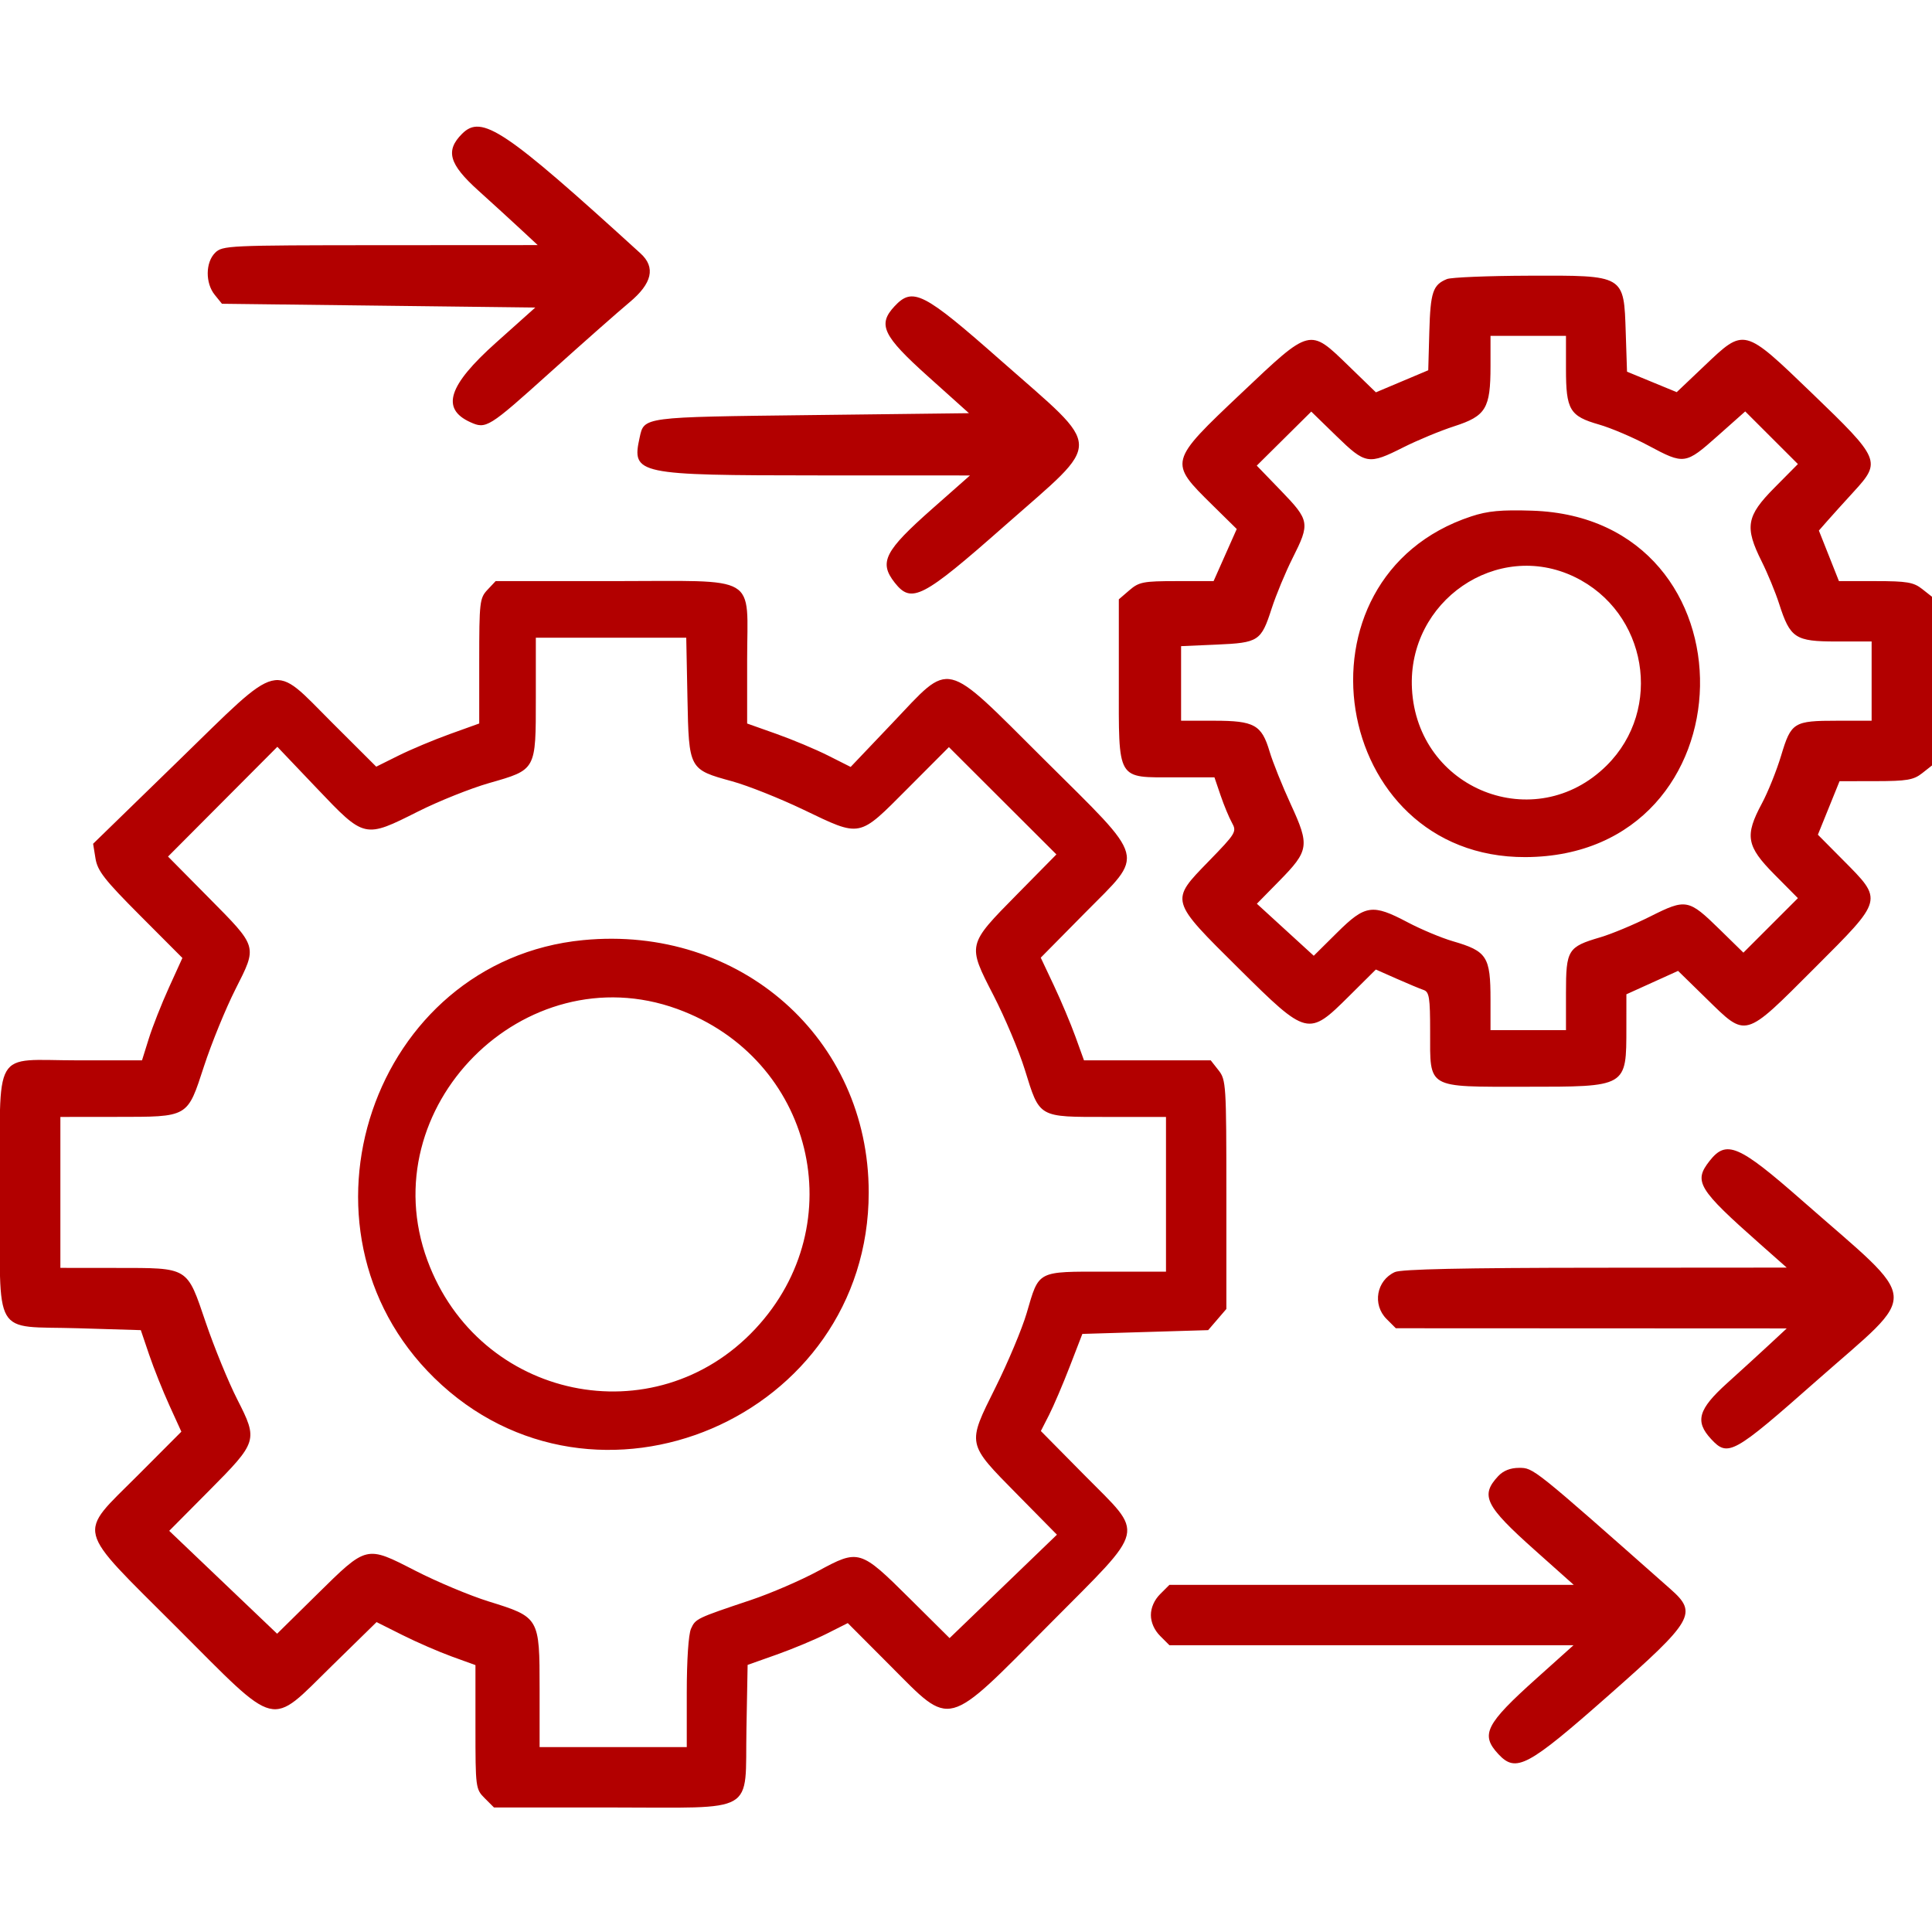 <?xml version="1.0" encoding="UTF-8" standalone="no"?>
<svg xmlns:inkscape="http://www.inkscape.org/namespaces/inkscape" xmlns:sodipodi="http://sodipodi.sourceforge.net/DTD/sodipodi-0.dtd" xmlns="http://www.w3.org/2000/svg" xmlns:svg="http://www.w3.org/2000/svg" id="svg" width="400" height="400" viewBox="0, 0, 400,400" version="1.1" sodipodi:docname="ai-settings.svg" inkscape:version="1.3.1 (9b9bdc1480, 2023-11-25, custom)">
  <defs id="defs1"></defs>
  <g id="svgg" style="fill:#b20000;fill-opacity:1">
    <path id="path0" d="M95.668 27.699 C 92.173 31.193,92.961 33.974,98.989 39.413 C 101.871 42.013,105.826 45.627,107.778 47.443 L 111.328 50.745 78.711 50.763 C 47.148 50.781,46.043 50.832,44.531 52.344 C 42.528 54.347,42.494 58.615,44.461 61.046 L 45.954 62.891 78.389 63.281 L 110.824 63.672 102.677 70.961 C 92.806 79.793,91.245 84.615,97.355 87.399 C 100.643 88.897,101.130 88.594,113.845 77.148 C 120.648 71.025,128.050 64.489,130.294 62.623 C 135.032 58.684,135.792 55.361,132.617 52.468 C 104.421 26.771,99.736 23.630,95.668 27.699 M299.582 57.775 C 296.664 58.957,296.156 60.468,295.927 68.648 L 295.703 76.658 290.282 78.943 L 284.862 81.228 279.233 75.770 C 271.074 67.859,271.412 67.774,257.061 81.351 C 241.925 95.670,241.936 95.626,251.018 104.568 L 256.054 109.526 253.658 114.919 L 251.261 120.313 243.643 120.313 C 236.715 120.312,235.826 120.483,233.833 122.199 L 231.641 124.085 231.641 141.018 C 231.641 161.914,231.065 160.937,243.383 160.938 L 251.437 160.938 252.700 164.648 C 253.394 166.689,254.450 169.238,255.046 170.313 C 256.091 172.195,255.918 172.484,250.235 178.329 C 242.203 186.590,242.118 186.289,256.545 200.586 C 270.669 214.582,270.861 214.630,279.323 206.224 L 284.854 200.730 289.107 202.611 C 291.446 203.647,293.975 204.702,294.727 204.957 C 295.912 205.358,296.094 206.507,296.094 213.617 C 296.094 225.492,295.246 225.000,315.708 225.000 C 336.954 225.000,336.715 225.139,336.723 212.734 L 336.727 205.859 342.076 203.435 L 347.426 201.011 353.302 206.756 C 361.667 214.933,360.993 215.123,375.667 200.449 C 390.050 186.066,389.940 186.488,381.527 178.010 L 376.374 172.817 378.616 167.278 L 380.859 161.738 388.371 161.728 C 394.779 161.720,396.186 161.481,397.942 160.100 L 400.000 158.480 400.000 141.016 L 400.000 123.551 397.942 121.932 C 396.180 120.546,394.789 120.313,388.307 120.313 L 380.731 120.312 378.656 115.080 L 376.580 109.848 378.329 107.854 C 379.291 106.757,381.788 103.993,383.877 101.711 C 389.514 95.556,389.283 95.016,375.211 81.473 C 360.947 67.744,361.227 67.816,352.872 75.752 L 347.146 81.191 342.002 79.072 L 336.857 76.953 336.593 68.876 C 336.199 56.859,336.467 57.017,316.558 57.081 C 308.096 57.108,300.457 57.420,299.582 57.775 M185.187 63.429 C 181.665 67.208,182.773 69.526,192.103 77.905 L 200.613 85.547 168.004 85.938 C 132.789 86.359,133.376 86.282,132.423 90.622 C 130.758 98.199,131.777 98.414,169.357 98.427 L 200.824 98.438 193.082 105.273 C 183.103 114.085,181.918 116.409,185.245 120.638 C 188.715 125.050,190.975 123.879,208.023 108.841 C 228.599 90.691,228.665 93.561,207.239 74.660 C 191.144 60.460,188.979 59.358,185.187 63.429 M324.219 76.389 C 324.219 84.865,324.987 86.156,331.062 87.897 C 333.528 88.604,338.123 90.561,341.271 92.247 C 348.707 96.229,348.931 96.198,355.628 90.247 L 361.328 85.181 366.782 90.629 L 372.236 96.078 367.368 100.990 C 361.561 106.849,361.171 109.105,364.735 116.233 C 365.964 118.692,367.590 122.637,368.348 125.000 C 370.637 132.133,371.669 132.813,380.214 132.813 L 387.500 132.813 387.500 141.016 L 387.500 149.219 380.417 149.219 C 371.345 149.219,370.841 149.530,368.765 156.430 C 367.825 159.553,366.031 164.018,364.778 166.350 C 361.189 173.031,361.569 175.191,367.368 181.042 L 372.236 185.953 366.595 191.595 L 360.953 197.236 356.063 192.449 C 349.591 186.115,349.088 186.020,341.678 189.739 C 338.306 191.432,333.643 193.377,331.315 194.061 C 324.588 196.039,324.219 196.640,324.219 205.590 L 324.219 213.281 316.406 213.281 L 308.594 213.281 308.594 206.980 C 308.594 198.037,307.882 196.933,300.781 194.867 C 298.418 194.180,294.211 192.417,291.432 190.949 C 284.137 187.097,282.659 187.313,276.840 193.081 L 271.998 197.880 266.109 192.495 L 260.221 187.109 264.827 182.422 C 271.033 176.106,271.188 175.091,267.247 166.536 C 265.479 162.697,263.502 157.771,262.854 155.589 C 261.212 150.061,259.696 149.219,251.389 149.219 L 244.531 149.219 244.531 141.499 L 244.531 133.780 251.872 133.459 C 260.598 133.077,261.099 132.750,263.277 126.006 C 264.190 123.182,266.146 118.469,267.625 115.533 C 271.249 108.336,271.148 107.745,265.256 101.641 L 260.199 96.403 265.842 90.809 L 271.484 85.216 276.672 90.264 C 282.723 96.152,283.324 96.255,290.533 92.625 C 293.469 91.146,298.214 89.179,301.078 88.254 C 307.650 86.131,308.594 84.569,308.594 75.820 L 308.594 69.531 316.406 69.531 L 324.219 69.531 324.219 76.389 M304.613 106.910 C 266.172 119.574,275.403 177.612,315.833 177.454 C 363.130 177.270,364.453 107.229,317.188 105.730 C 310.787 105.527,308.024 105.786,304.613 106.910 M326.015 119.455 C 341.045 126.731,344.444 146.803,332.628 158.502 C 317.843 173.141,293.406 163.484,292.330 142.578 C 291.397 124.438,309.971 111.688,326.015 119.455 M100.917 122.121 C 99.315 123.827,99.219 124.659,99.219 136.860 L 99.219 149.791 93.164 151.969 C 89.834 153.167,85.036 155.179,82.503 156.440 L 77.896 158.732 68.819 149.678 C 56.136 137.028,58.635 136.406,36.787 157.659 L 19.277 174.693 19.772 177.741 C 20.188 180.307,21.649 182.176,29.015 189.562 L 37.764 198.336 34.987 204.441 C 33.459 207.799,31.578 212.568,30.806 215.039 L 29.402 219.531 15.994 219.531 C -1.795 219.531,0.000 216.432,-0.000 247.139 C -0.000 277.531,-1.781 274.461,16.162 275.000 L 29.155 275.391 30.876 280.469 C 31.823 283.262,33.712 287.992,35.073 290.980 L 37.547 296.414 28.539 305.445 C 15.931 318.086,15.315 315.667,36.543 336.894 C 57.947 358.298,55.611 357.719,68.735 344.872 L 77.965 335.837 83.318 338.520 C 86.263 339.996,90.869 341.999,93.555 342.972 L 98.438 344.741 98.438 357.562 C 98.438 370.133,98.475 370.421,100.355 372.301 L 102.273 374.219 126.440 374.219 C 157.101 374.219,154.211 375.890,154.543 357.967 L 154.788 344.698 160.793 342.570 C 164.095 341.400,168.760 339.453,171.160 338.244 L 175.523 336.045 184.359 344.906 C 197.156 357.739,195.571 358.158,217.383 336.175 C 237.625 315.774,237.077 318.125,224.547 305.438 L 215.499 296.278 217.196 292.952 C 218.130 291.122,220.062 286.598,221.492 282.899 L 224.090 276.172 237.115 275.781 L 250.139 275.391 252.023 273.199 L 253.906 271.007 253.906 247.327 C 253.906 224.555,253.844 223.569,252.287 221.590 L 250.668 219.531 237.548 219.531 L 224.428 219.531 222.663 214.648 C 221.692 211.963,219.678 207.180,218.187 204.021 L 215.477 198.276 224.640 188.998 C 237.087 176.397,237.682 178.628,216.162 157.227 C 195.036 136.216,197.113 136.714,184.755 149.706 L 176.118 158.786 171.457 156.438 C 168.894 155.146,164.072 153.123,160.742 151.943 L 154.688 149.797 154.688 136.648 C 154.688 118.618,157.565 120.313,126.942 120.313 L 102.616 120.313 100.917 122.121 M142.329 144.512 C 142.624 159.308,142.621 159.301,151.587 161.763 C 154.796 162.644,161.420 165.280,166.307 167.620 C 178.371 173.397,177.665 173.539,187.892 163.279 L 196.461 154.684 207.589 165.792 L 218.718 176.901 210.590 185.148 C 200.211 195.681,200.253 195.501,205.691 206.075 C 208.061 210.683,210.974 217.590,212.165 221.423 C 215.301 231.518,214.834 231.250,229.297 231.250 L 241.406 231.250 241.406 247.266 L 241.406 263.281 229.027 263.281 C 214.551 263.281,215.168 262.959,212.558 271.875 C 211.614 275.098,208.711 282.020,206.106 287.257 C 200.179 299.172,200.087 298.725,210.644 309.438 L 218.826 317.741 207.713 328.447 L 196.601 339.153 188.339 330.951 C 178.089 320.774,177.814 320.691,169.391 325.256 C 165.816 327.193,159.551 329.897,155.469 331.264 C 144.188 335.042,144.015 335.125,143.070 337.199 C 142.544 338.353,142.188 343.699,142.188 350.427 L 142.188 361.719 126.953 361.719 L 111.719 361.719 111.719 349.653 C 111.719 334.883,111.684 334.823,101.174 331.562 C 97.309 330.362,90.470 327.496,85.977 325.192 C 75.740 319.944,76.011 319.879,65.619 330.119 L 57.373 338.245 46.204 327.594 L 35.035 316.944 43.253 308.667 C 53.355 298.492,53.441 298.217,49.130 289.749 C 47.297 286.149,44.364 278.992,42.612 273.844 C 38.638 262.170,39.223 262.527,24.023 262.512 L 12.500 262.500 12.500 246.875 L 12.500 231.250 24.023 231.238 C 39.163 231.223,38.733 231.472,42.257 220.690 C 43.800 215.970,46.716 208.833,48.738 204.828 C 53.317 195.760,53.448 196.206,43.097 185.741 L 34.789 177.341 46.105 165.979 L 57.422 154.618 65.635 163.247 C 75.518 173.628,75.424 173.607,86.581 168.000 C 90.821 165.869,97.421 163.228,101.247 162.131 C 111.067 159.315,110.938 159.551,110.938 144.445 L 110.938 132.031 126.509 132.031 L 142.080 132.031 142.329 144.512 M120.703 194.644 C 77.115 198.900,58.286 254.339,89.917 285.290 C 123.130 317.789,179.857 293.560,179.857 246.875 C 179.857 214.986,153.223 191.469,120.703 194.644 M140.205 208.890 C 168.342 219.103,176.703 253.402,156.358 275.151 C 135.514 297.433,99.125 289.812,88.487 260.938 C 76.838 229.318,108.553 197.401,140.205 208.890 M353.963 240.340 C 350.587 244.632,351.505 246.143,364.453 257.603 L 369.922 262.443 330.310 262.471 C 303.001 262.491,290.107 262.769,288.795 263.367 C 284.979 265.106,284.094 270.103,287.074 273.082 L 288.991 275.000 329.457 275.018 L 369.922 275.036 366.372 278.338 C 364.420 280.155,360.465 283.768,357.583 286.368 C 351.589 291.777,350.871 294.276,354.260 297.933 C 357.760 301.710,358.812 301.128,376.139 285.834 C 397.714 266.791,398.011 270.417,373.085 248.536 C 359.968 237.021,357.429 235.933,353.963 240.340 M310.187 305.616 C 306.430 309.649,307.477 311.762,317.794 320.964 L 325.822 328.125 283.969 328.125 L 242.116 328.125 240.199 330.043 C 238.990 331.251,238.281 332.853,238.281 334.375 C 238.281 335.897,238.990 337.499,240.199 338.707 L 242.116 340.625 283.948 340.625 L 325.779 340.625 318.163 347.457 C 307.548 356.979,306.460 359.134,310.225 363.175 C 313.879 367.097,316.232 365.840,333.121 350.942 C 350.638 335.490,351.506 334.002,345.898 329.042 C 317.239 303.695,317.503 303.906,314.487 303.906 C 312.708 303.906,311.234 304.492,310.187 305.616 " stroke="none" fill="#000000" fill-rule="evenodd" style="fill:#b20000;fill-opacity:1"></path>
  </g>
</svg>
